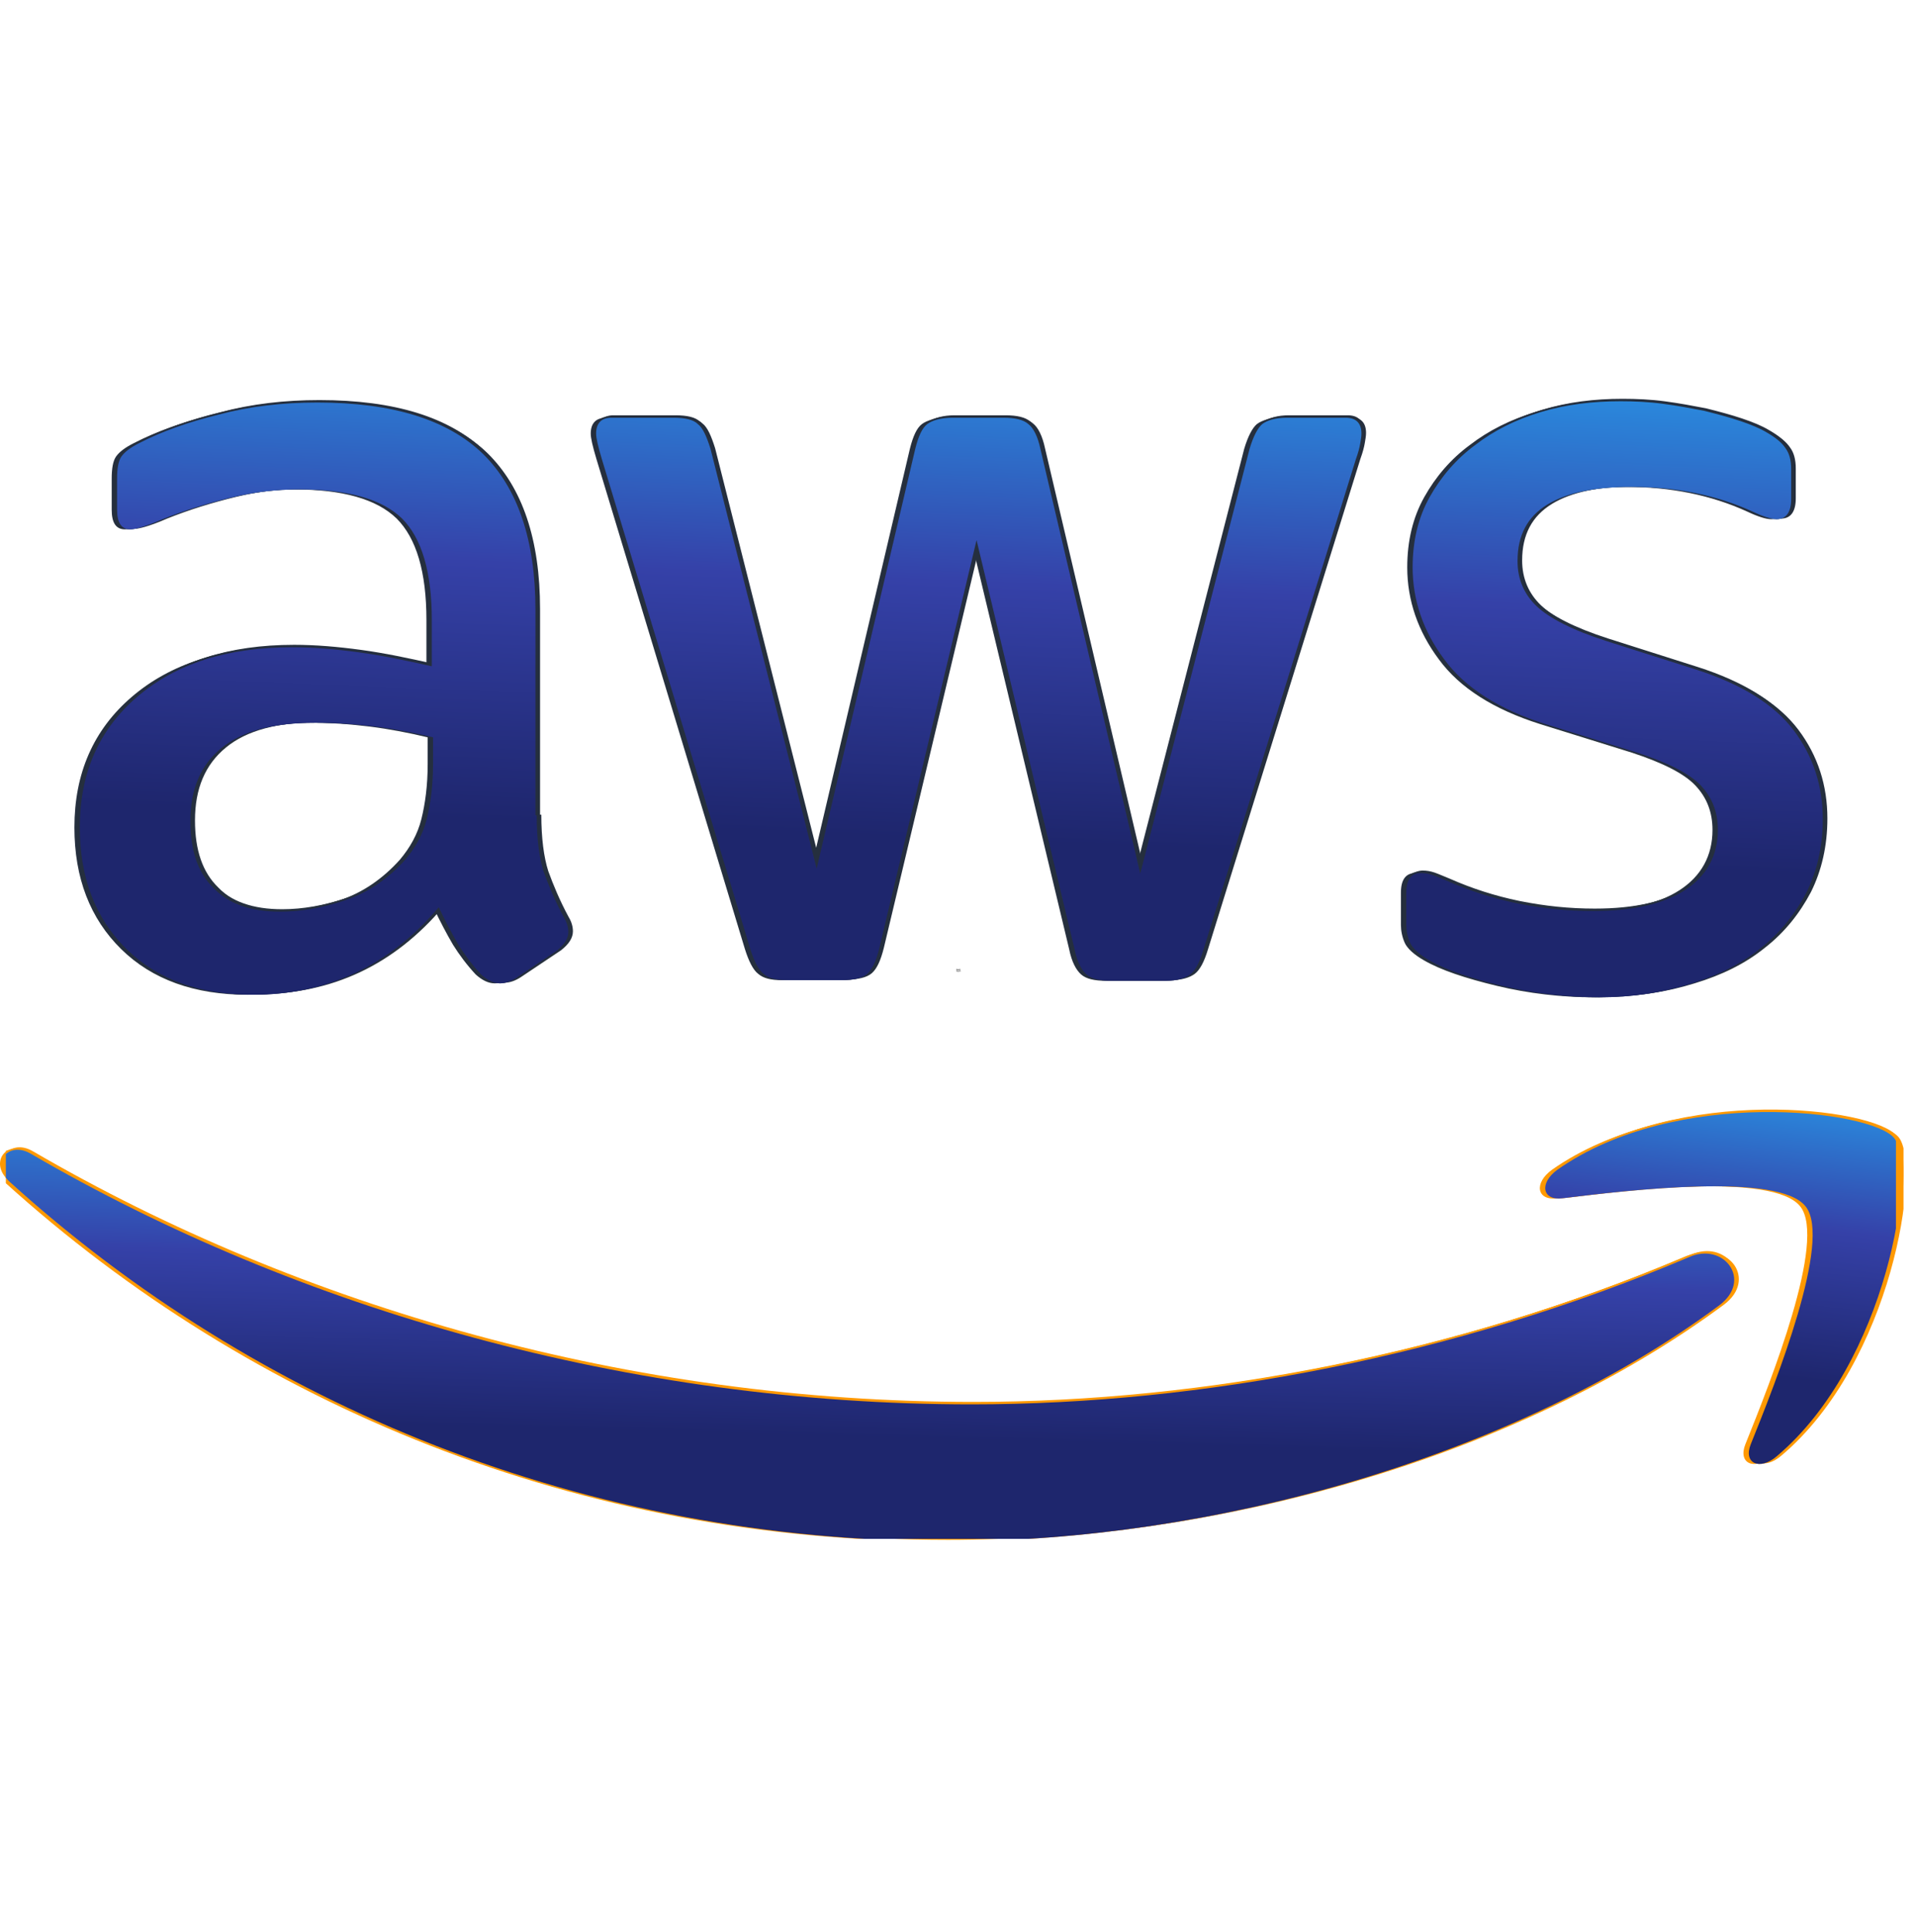 <svg xmlns="http://www.w3.org/2000/svg" width="121" height="122" viewBox="0 0 121 122" fill="none"><path fill-rule="evenodd" clip-rule="evenodd" d="M33.816 51.4C33.816 52.881 33.976 54.083 34.255 54.964C34.575 55.844 34.974 56.806 35.532 57.847C35.732 58.167 35.812 58.487 35.812 58.768C35.812 59.168 35.572 59.569 35.054 59.969L32.539 61.651C32.18 61.891 31.821 62.011 31.502 62.011C31.102 62.011 30.703 61.811 30.304 61.451C29.745 60.85 29.267 60.209 28.867 59.569C28.468 58.888 28.069 58.127 27.63 57.206C24.517 60.89 20.606 62.732 15.896 62.732C12.544 62.732 9.87 61.771 7.914 59.849C5.959 57.926 4.961 55.364 4.961 52.16C4.961 48.756 6.158 45.993 8.593 43.911C11.028 41.829 14.26 40.788 18.371 40.788C19.728 40.788 21.125 40.908 22.602 41.108C24.078 41.308 25.595 41.629 27.191 41.989V39.066C27.191 36.022 26.553 33.9 25.315 32.659C24.038 31.417 21.883 30.817 18.81 30.817C17.413 30.817 15.976 30.977 14.499 31.337C13.023 31.698 11.586 32.138 10.189 32.698C9.551 32.979 9.072 33.139 8.792 33.219C8.513 33.299 8.314 33.339 8.154 33.339C7.595 33.339 7.316 32.938 7.316 32.097V30.135C7.316 29.494 7.396 29.014 7.595 28.734C7.794 28.453 8.154 28.173 8.712 27.893C10.109 27.172 11.786 26.571 13.741 26.091C15.697 25.57 17.772 25.33 19.968 25.33C24.717 25.33 28.189 26.411 30.424 28.574C32.619 30.736 33.737 34.02 33.737 38.425V51.399H33.817L33.816 51.4ZM17.612 57.486C18.93 57.486 20.287 57.246 21.723 56.766C23.16 56.285 24.437 55.404 25.515 54.203C26.153 53.442 26.632 52.601 26.872 51.64C27.111 50.679 27.271 49.518 27.271 48.156V46.474C26.113 46.194 24.876 45.954 23.599 45.794C22.322 45.634 21.085 45.553 19.848 45.553C17.174 45.553 15.218 46.074 13.901 47.155C12.584 48.236 11.945 49.758 11.945 51.76C11.945 53.643 12.424 55.044 13.422 56.005C14.38 57.006 15.777 57.487 17.613 57.487L17.612 57.486ZM49.661 61.811C48.942 61.811 48.463 61.691 48.144 61.41C47.825 61.17 47.545 60.61 47.306 59.849L37.927 28.894C37.687 28.093 37.568 27.573 37.568 27.293C37.568 26.652 37.887 26.291 38.526 26.291H42.437C43.195 26.291 43.714 26.412 43.993 26.692C44.313 26.932 44.552 27.493 44.792 28.254L51.497 54.763L57.723 28.254C57.922 27.453 58.162 26.932 58.481 26.692C58.8 26.452 59.359 26.291 60.078 26.291H63.27C64.028 26.291 64.548 26.412 64.867 26.692C65.186 26.932 65.466 27.493 65.625 28.254L71.931 55.084L78.836 28.254C79.075 27.453 79.354 26.932 79.634 26.692C79.953 26.452 80.472 26.291 81.19 26.291H84.902C85.541 26.291 85.9 26.612 85.9 27.293C85.9 27.493 85.86 27.693 85.82 27.933C85.78 28.174 85.7 28.494 85.541 28.935L75.922 59.889C75.683 60.69 75.403 61.21 75.084 61.451C74.765 61.691 74.246 61.851 73.567 61.851H70.135C69.377 61.851 68.858 61.731 68.539 61.451C68.219 61.17 67.94 60.65 67.781 59.849L61.594 34.02L55.448 59.809C55.248 60.61 55.009 61.13 54.689 61.41C54.37 61.691 53.811 61.811 53.093 61.811H49.661H49.661ZM100.946 62.892C98.87 62.892 96.795 62.652 94.799 62.171C92.804 61.691 91.247 61.17 90.21 60.569C89.571 60.209 89.132 59.809 88.972 59.448C88.813 59.088 88.733 58.688 88.733 58.327V56.285C88.733 55.444 89.052 55.043 89.651 55.043C89.891 55.043 90.13 55.084 90.369 55.164C90.609 55.244 90.968 55.404 91.367 55.564C92.724 56.165 94.201 56.645 95.757 56.966C97.354 57.286 98.91 57.446 100.507 57.446C103.021 57.446 104.977 57.005 106.334 56.124C107.691 55.243 108.409 53.962 108.409 52.32C108.409 51.199 108.05 50.278 107.332 49.517C106.613 48.756 105.256 48.076 103.301 47.435L97.514 45.633C94.6 44.712 92.445 43.35 91.128 41.548C89.811 39.786 89.133 37.824 89.133 35.742C89.133 34.06 89.492 32.578 90.21 31.297C90.928 30.015 91.886 28.894 93.084 28.013C94.281 27.092 95.638 26.412 97.234 25.931C98.831 25.45 100.507 25.25 102.263 25.25C103.141 25.25 104.059 25.29 104.937 25.41C105.855 25.53 106.694 25.69 107.532 25.85C108.33 26.05 109.088 26.251 109.806 26.491C110.525 26.731 111.084 26.971 111.483 27.212C112.041 27.532 112.441 27.853 112.68 28.213C112.919 28.533 113.039 28.974 113.039 29.535V31.417C113.039 32.258 112.72 32.698 112.121 32.698C111.802 32.698 111.283 32.538 110.605 32.218C108.33 31.177 105.775 30.656 102.942 30.656C100.667 30.656 98.871 31.016 97.633 31.777C96.396 32.538 95.757 33.699 95.757 35.341C95.757 36.462 96.157 37.423 96.955 38.184C97.753 38.945 99.23 39.706 101.345 40.386L107.012 42.188C109.886 43.109 111.961 44.391 113.199 46.033C114.436 47.674 115.035 49.557 115.035 51.639C115.035 53.361 114.675 54.923 113.997 56.284C113.279 57.646 112.321 58.847 111.084 59.808C109.846 60.809 108.37 61.53 106.654 62.05C104.858 62.611 102.982 62.891 100.946 62.891L100.946 62.892Z" fill="#252F3E"></path><path fill-rule="evenodd" clip-rule="evenodd" d="M108.49 82.354C95.359 92.085 76.282 97.251 59.879 97.251C36.89 97.251 16.177 88.721 0.532 74.546C-0.706 73.424 0.412 71.903 1.889 72.784C18.811 82.634 39.684 88.601 61.276 88.601C75.843 88.601 91.847 85.558 106.574 79.311C108.769 78.309 110.645 80.752 108.49 82.354Z" fill="#FF9900"></path><path fill-rule="evenodd" clip-rule="evenodd" d="M113.958 76.106C112.282 73.944 102.863 75.065 98.593 75.586C97.316 75.746 97.116 74.625 98.273 73.784C105.777 68.498 118.109 70.02 119.546 71.782C120.983 73.584 119.147 85.958 112.123 91.884C111.045 92.805 110.007 92.325 110.486 91.123C112.083 87.159 115.635 78.229 113.959 76.106H113.958Z" fill="#FF9900"></path><g clip-path="url(#clip0_1039_2134)"><path fill-rule="evenodd" clip-rule="evenodd" d="M34.023 51.336C34.023 52.818 34.183 54.019 34.462 54.9C34.782 55.781 35.181 56.742 35.739 57.783C35.939 58.104 36.019 58.424 36.019 58.704C36.019 59.105 35.779 59.505 35.261 59.906L32.746 61.587C32.387 61.828 32.028 61.948 31.709 61.948C31.309 61.948 30.91 61.748 30.511 61.387C29.953 60.787 29.474 60.146 29.074 59.505C28.675 58.824 28.276 58.063 27.837 57.142C24.724 60.827 20.813 62.669 16.103 62.669C12.751 62.669 10.077 61.707 8.121 59.785C6.166 57.863 5.168 55.3 5.168 52.097C5.168 48.693 6.365 45.93 8.8 43.847C11.235 41.765 14.467 40.724 18.578 40.724C19.935 40.724 21.332 40.844 22.809 41.045C24.285 41.245 25.802 41.565 27.398 41.926V39.002C27.398 35.959 26.76 33.837 25.522 32.595C24.245 31.354 22.09 30.753 19.017 30.753C17.62 30.753 16.183 30.913 14.707 31.274C13.23 31.634 11.793 32.074 10.396 32.635C9.758 32.915 9.279 33.075 8.999 33.156C8.72 33.236 8.521 33.275 8.361 33.275C7.802 33.275 7.523 32.875 7.523 32.034V30.072C7.523 29.431 7.603 28.951 7.802 28.67C8.002 28.39 8.361 28.11 8.92 27.829C10.316 27.108 11.993 26.508 13.948 26.027C15.904 25.507 17.979 25.267 20.174 25.267C24.924 25.267 28.396 26.348 30.631 28.51C32.826 30.673 33.944 33.956 33.944 38.361V51.336H34.024L34.023 51.336ZM17.819 57.423C19.137 57.423 20.494 57.182 21.93 56.702C23.367 56.222 24.644 55.341 25.722 54.139C26.36 53.379 26.839 52.537 27.079 51.577C27.318 50.615 27.478 49.454 27.478 48.093V46.411C26.32 46.131 25.083 45.891 23.806 45.73C22.529 45.57 21.292 45.49 20.055 45.49C17.381 45.49 15.425 46.01 14.108 47.092C12.791 48.173 12.152 49.695 12.152 51.697C12.152 53.579 12.631 54.981 13.629 55.941C14.587 56.943 15.984 57.423 17.82 57.423L17.819 57.423ZM49.868 61.748C49.149 61.748 48.67 61.628 48.351 61.347C48.032 61.107 47.752 60.546 47.513 59.785L38.134 28.831C37.894 28.03 37.775 27.509 37.775 27.229C37.775 26.588 38.094 26.228 38.733 26.228H42.644C43.402 26.228 43.921 26.348 44.2 26.628C44.52 26.869 44.759 27.429 44.999 28.19L51.704 54.7L57.93 28.19C58.129 27.39 58.369 26.869 58.688 26.628C59.007 26.388 59.566 26.228 60.285 26.228H63.477C64.236 26.228 64.755 26.348 65.074 26.628C65.393 26.869 65.673 27.429 65.832 28.19L72.138 55.02L79.043 28.19C79.282 27.39 79.561 26.869 79.841 26.628C80.16 26.388 80.679 26.228 81.397 26.228H85.109C85.748 26.228 86.107 26.548 86.107 27.229C86.107 27.429 86.067 27.63 86.027 27.87C85.987 28.11 85.907 28.43 85.748 28.871L76.129 59.825C75.89 60.626 75.611 61.147 75.291 61.387C74.972 61.628 74.453 61.788 73.775 61.788H70.342C69.584 61.788 69.065 61.668 68.746 61.387C68.426 61.107 68.147 60.587 67.987 59.785L61.801 33.957L55.655 59.745C55.456 60.546 55.216 61.067 54.897 61.347C54.577 61.627 54.018 61.748 53.3 61.748H49.868H49.868ZM101.153 62.829C99.077 62.829 97.002 62.588 95.007 62.108C93.011 61.628 91.454 61.107 90.417 60.506C89.778 60.145 89.339 59.745 89.18 59.385C89.02 59.024 88.94 58.624 88.94 58.264V56.221C88.94 55.38 89.26 54.98 89.858 54.98C90.098 54.98 90.337 55.02 90.576 55.1C90.816 55.18 91.175 55.34 91.574 55.501C92.931 56.102 94.408 56.582 95.965 56.902C97.561 57.223 99.117 57.383 100.714 57.383C103.228 57.383 105.184 56.942 106.541 56.061C107.898 55.18 108.616 53.898 108.616 52.257C108.616 51.136 108.257 50.215 107.539 49.454C106.82 48.693 105.463 48.012 103.508 47.371L97.721 45.569C94.807 44.648 92.652 43.287 91.335 41.485C90.018 39.723 89.34 37.761 89.34 35.678C89.34 33.997 89.699 32.515 90.417 31.233C91.135 29.952 92.093 28.831 93.291 27.95C94.488 27.029 95.845 26.348 97.442 25.867C99.038 25.387 100.714 25.186 102.47 25.186C103.348 25.186 104.266 25.227 105.144 25.346C106.062 25.467 106.901 25.627 107.739 25.787C108.537 25.987 109.295 26.187 110.013 26.428C110.732 26.668 111.291 26.908 111.69 27.149C112.248 27.469 112.648 27.789 112.887 28.149C113.126 28.47 113.246 28.911 113.246 29.471V31.353C113.246 32.194 112.927 32.635 112.328 32.635C112.009 32.635 111.49 32.475 110.812 32.154C108.537 31.113 105.982 30.592 103.149 30.592C100.874 30.592 99.078 30.953 97.84 31.713C96.603 32.474 95.965 33.636 95.965 35.278C95.965 36.399 96.364 37.36 97.162 38.121C97.96 38.881 99.437 39.642 101.552 40.323L107.219 42.125C110.093 43.046 112.168 44.328 113.406 45.969C114.643 47.611 115.242 49.493 115.242 51.575C115.242 53.297 114.882 54.859 114.204 56.221C113.486 57.582 112.528 58.783 111.291 59.745C110.053 60.745 108.577 61.467 106.861 61.987C105.065 62.547 103.189 62.828 101.153 62.828L101.153 62.829Z" fill="#252F3E"></path><path fill-rule="evenodd" clip-rule="evenodd" d="M108.697 82.291C95.566 92.022 76.489 97.187 60.086 97.187C37.097 97.187 16.384 88.658 0.739 74.482C-0.499 73.361 0.619 71.839 2.096 72.72C19.018 82.571 39.891 88.538 61.483 88.538C76.05 88.538 92.054 85.494 106.781 79.247C108.976 78.246 110.852 80.689 108.697 82.291Z" fill="#FF9900"></path><path fill-rule="evenodd" clip-rule="evenodd" d="M114.165 76.044C112.489 73.881 103.07 75.003 98.8 75.523C97.522 75.683 97.323 74.562 98.481 73.721C105.984 68.436 118.316 69.957 119.753 71.719C121.19 73.521 119.354 85.895 112.33 91.821C111.252 92.743 110.214 92.262 110.693 91.061C112.29 87.096 115.842 78.166 114.166 76.044H114.165Z" fill="#FF9900"></path><g clip-path="url(#clip1_1039_2134)"><path fill-rule="evenodd" clip-rule="evenodd" d="M34.185 51.451C34.185 52.933 34.345 54.134 34.624 55.015C34.944 55.896 35.343 56.858 35.902 57.898C36.101 58.219 36.181 58.539 36.181 58.819C36.181 59.22 35.941 59.62 35.423 60.021L32.908 61.703C32.549 61.943 32.19 62.063 31.871 62.063C31.471 62.063 31.073 61.863 30.673 61.503C30.115 60.902 29.636 60.261 29.237 59.62C28.837 58.94 28.438 58.179 27.999 57.258C24.886 60.942 20.975 62.784 16.265 62.784C12.913 62.784 10.239 61.823 8.284 59.901C6.328 57.978 5.33 55.416 5.33 52.212C5.33 48.808 6.527 46.045 8.962 43.963C11.397 41.88 14.63 40.839 18.74 40.839C20.097 40.839 21.494 40.959 22.971 41.16C24.448 41.36 25.964 41.68 27.56 42.041V39.117C27.56 36.074 26.922 33.952 25.684 32.711C24.407 31.469 22.252 30.868 19.179 30.868C17.782 30.868 16.345 31.028 14.869 31.389C13.392 31.749 11.955 32.19 10.558 32.75C9.92 33.031 9.441 33.191 9.162 33.271C8.882 33.351 8.683 33.391 8.523 33.391C7.964 33.391 7.685 32.99 7.685 32.149V30.187C7.685 29.546 7.765 29.066 7.964 28.786C8.164 28.505 8.523 28.225 9.082 27.945C10.478 27.224 12.155 26.623 14.111 26.143C16.066 25.622 18.141 25.382 20.337 25.382C25.086 25.382 28.558 26.463 30.793 28.626C32.989 30.788 34.106 34.072 34.106 38.476V51.451H34.186L34.185 51.451ZM17.982 57.538C19.299 57.538 20.656 57.298 22.092 56.817C23.529 56.337 24.806 55.456 25.884 54.255C26.523 53.494 27.001 52.653 27.241 51.692C27.48 50.731 27.64 49.569 27.64 48.208V46.526C26.483 46.246 25.245 46.006 23.968 45.845C22.691 45.685 21.454 45.605 20.217 45.605C17.543 45.605 15.587 46.126 14.27 47.207C12.953 48.288 12.314 49.81 12.314 51.812C12.314 53.694 12.793 55.096 13.791 56.057C14.749 57.058 16.146 57.538 17.982 57.538L17.982 57.538ZM50.03 61.863C49.311 61.863 48.832 61.743 48.513 61.462C48.194 61.222 47.914 60.661 47.675 59.9L38.296 28.946C38.056 28.145 37.937 27.625 37.937 27.344C37.937 26.704 38.256 26.343 38.895 26.343H42.806C43.564 26.343 44.083 26.463 44.363 26.744C44.682 26.984 44.921 27.544 45.161 28.306L51.866 54.815L58.092 28.306C58.291 27.505 58.531 26.984 58.85 26.744C59.169 26.503 59.728 26.343 60.447 26.343H63.639C64.398 26.343 64.917 26.463 65.236 26.744C65.555 26.984 65.835 27.544 65.994 28.306L72.3 55.135L79.205 28.306C79.444 27.505 79.724 26.984 80.003 26.744C80.322 26.503 80.841 26.343 81.56 26.343H85.271C85.91 26.343 86.269 26.663 86.269 27.344C86.269 27.544 86.229 27.745 86.189 27.985C86.149 28.225 86.069 28.546 85.91 28.986L76.291 59.941C76.052 60.742 75.773 61.262 75.453 61.503C75.134 61.743 74.615 61.903 73.937 61.903H70.504C69.746 61.903 69.227 61.783 68.908 61.503C68.588 61.222 68.309 60.702 68.15 59.901L61.963 34.072L55.817 59.861C55.618 60.661 55.378 61.182 55.059 61.462C54.739 61.742 54.181 61.863 53.462 61.863H50.03H50.03ZM101.315 62.944C99.24 62.944 97.164 62.704 95.169 62.223C93.173 61.743 91.617 61.222 90.579 60.621C89.94 60.261 89.501 59.861 89.342 59.5C89.182 59.14 89.102 58.739 89.102 58.379V56.337C89.102 55.496 89.422 55.095 90.02 55.095C90.26 55.095 90.499 55.135 90.739 55.215C90.978 55.296 91.337 55.456 91.736 55.616C93.093 56.217 94.57 56.697 96.127 57.017C97.723 57.338 99.279 57.498 100.876 57.498C103.39 57.498 105.346 57.057 106.703 56.176C108.06 55.295 108.778 54.014 108.778 52.372C108.778 51.251 108.419 50.33 107.701 49.569C106.982 48.808 105.626 48.127 103.67 47.487L97.883 45.685C94.969 44.764 92.814 43.402 91.497 41.6C90.18 39.838 89.502 37.876 89.502 35.794C89.502 34.112 89.861 32.63 90.579 31.349C91.298 30.067 92.255 28.946 93.453 28.065C94.65 27.144 96.007 26.463 97.604 25.983C99.2 25.502 100.876 25.302 102.632 25.302C103.511 25.302 104.429 25.342 105.307 25.462C106.225 25.582 107.063 25.742 107.901 25.902C108.699 26.102 109.457 26.303 110.176 26.543C110.894 26.783 111.453 27.023 111.852 27.264C112.41 27.584 112.81 27.905 113.049 28.265C113.288 28.585 113.408 29.026 113.408 29.586V31.469C113.408 32.309 113.089 32.75 112.49 32.75C112.171 32.75 111.652 32.59 110.974 32.269C108.699 31.228 106.144 30.708 103.311 30.708C101.036 30.708 99.24 31.068 98.002 31.829C96.765 32.59 96.127 33.751 96.127 35.393C96.127 36.514 96.526 37.475 97.324 38.236C98.122 38.996 99.599 39.758 101.714 40.438L107.382 42.24C110.255 43.161 112.331 44.443 113.568 46.084C114.805 47.726 115.404 49.608 115.404 51.691C115.404 53.413 115.045 54.974 114.366 56.336C113.648 57.698 112.69 58.899 111.453 59.86C110.216 60.861 108.739 61.582 107.023 62.102C105.227 62.663 103.351 62.943 101.315 62.943L101.315 62.944Z" fill="#252F3E"></path><path fill-rule="evenodd" clip-rule="evenodd" d="M108.859 82.406C95.728 92.137 76.651 97.302 60.248 97.302C37.259 97.302 16.546 88.773 0.901 74.597C-0.337 73.476 0.781 71.954 2.258 72.835C19.18 82.686 40.053 88.653 61.645 88.653C76.212 88.653 92.216 85.609 106.944 79.362C109.138 78.361 111.014 80.804 108.859 82.406Z" fill="#FF9900"></path><path fill-rule="evenodd" clip-rule="evenodd" d="M114.327 76.159C112.651 73.997 103.232 75.118 98.962 75.639C97.685 75.799 97.485 74.677 98.643 73.837C106.146 68.551 118.478 70.073 119.915 71.834C121.352 73.636 119.516 86.01 112.492 91.937C111.414 92.858 110.376 92.377 110.856 91.176C112.452 87.211 116.004 78.282 114.328 76.159H114.327Z" fill="#FF9900"></path><g clip-path="url(#clip2_1039_2134)"><path fill-rule="evenodd" clip-rule="evenodd" d="M33.555 51.492C33.555 52.974 33.714 54.175 33.993 55.056C34.313 55.937 34.712 56.898 35.271 57.94C35.47 58.26 35.55 58.58 35.55 58.861C35.55 59.261 35.311 59.661 34.792 60.062L32.277 61.744C31.918 61.984 31.559 62.104 31.24 62.104C30.841 62.104 30.442 61.904 30.042 61.544C29.484 60.943 29.005 60.302 28.606 59.661C28.206 58.98 27.808 58.22 27.368 57.299C24.255 60.983 20.344 62.825 15.635 62.825C12.282 62.825 9.608 61.864 7.653 59.942C5.697 58.019 4.699 55.457 4.699 52.253C4.699 48.849 5.897 46.086 8.331 44.004C10.766 41.921 13.999 40.88 18.109 40.88C19.466 40.88 20.863 41 22.34 41.201C23.817 41.401 25.333 41.721 26.93 42.082V39.159C26.93 36.115 26.291 33.993 25.054 32.752C23.776 31.51 21.621 30.909 18.548 30.909C17.151 30.909 15.714 31.069 14.238 31.43C12.761 31.79 11.324 32.231 9.927 32.791C9.289 33.072 8.81 33.231 8.531 33.312C8.251 33.392 8.052 33.432 7.892 33.432C7.333 33.432 7.054 33.031 7.054 32.19V30.228C7.054 29.587 7.134 29.107 7.333 28.827C7.533 28.546 7.892 28.266 8.451 27.986C9.848 27.265 11.524 26.664 13.48 26.184C15.435 25.663 17.511 25.423 19.706 25.423C24.455 25.423 27.927 26.504 30.162 28.667C32.358 30.829 33.475 34.112 33.475 38.517V51.492H33.555L33.555 51.492ZM17.351 57.579C18.668 57.579 20.025 57.339 21.462 56.858C22.898 56.378 24.175 55.497 25.253 54.296C25.892 53.535 26.37 52.694 26.61 51.733C26.85 50.772 27.009 49.61 27.009 48.249V46.567C25.852 46.287 24.614 46.047 23.337 45.886C22.06 45.726 20.823 45.646 19.586 45.646C16.912 45.646 14.956 46.167 13.639 47.248C12.322 48.329 11.684 49.851 11.684 51.853C11.684 53.735 12.162 55.137 13.16 56.098C14.118 57.099 15.515 57.579 17.351 57.579L17.351 57.579ZM49.399 61.904C48.68 61.904 48.202 61.784 47.882 61.503C47.563 61.263 47.283 60.702 47.044 59.941L37.665 28.987C37.426 28.186 37.306 27.666 37.306 27.385C37.306 26.745 37.625 26.384 38.264 26.384H42.175C42.933 26.384 43.452 26.504 43.732 26.785C44.051 27.025 44.291 27.585 44.53 28.347L51.235 54.856L57.461 28.347C57.66 27.546 57.9 27.025 58.219 26.785C58.539 26.544 59.097 26.384 59.816 26.384H63.009C63.767 26.384 64.286 26.504 64.605 26.785C64.925 27.025 65.204 27.585 65.363 28.347L71.669 55.176L78.574 28.347C78.813 27.546 79.093 27.025 79.372 26.785C79.691 26.544 80.21 26.384 80.929 26.384H84.64C85.279 26.384 85.638 26.704 85.638 27.385C85.638 27.585 85.598 27.786 85.558 28.026C85.518 28.266 85.438 28.587 85.279 29.027L75.66 59.982C75.421 60.782 75.142 61.303 74.822 61.544C74.503 61.784 73.984 61.944 73.306 61.944H69.874C69.115 61.944 68.596 61.824 68.277 61.544C67.958 61.263 67.678 60.743 67.519 59.942L61.333 34.113L55.186 59.902C54.987 60.702 54.747 61.223 54.428 61.503C54.108 61.783 53.55 61.904 52.831 61.904H49.399H49.399ZM100.684 62.985C98.609 62.985 96.533 62.745 94.538 62.264C92.542 61.784 90.986 61.263 89.948 60.662C89.309 60.302 88.871 59.902 88.711 59.541C88.551 59.181 88.471 58.78 88.471 58.42V56.378C88.471 55.537 88.791 55.136 89.389 55.136C89.629 55.136 89.868 55.176 90.108 55.256C90.347 55.337 90.706 55.497 91.106 55.657C92.462 56.258 93.939 56.738 95.496 57.059C97.092 57.379 98.649 57.539 100.245 57.539C102.759 57.539 104.715 57.098 106.072 56.217C107.429 55.336 108.148 54.055 108.148 52.413C108.148 51.292 107.788 50.371 107.07 49.61C106.352 48.849 104.995 48.169 103.039 47.528L97.252 45.726C94.339 44.805 92.183 43.443 90.867 41.641C89.55 39.879 88.871 37.917 88.871 35.835C88.871 34.153 89.23 32.671 89.948 31.39C90.667 30.108 91.625 28.987 92.822 28.106C94.019 27.185 95.376 26.504 96.973 26.024C98.569 25.543 100.246 25.343 102.002 25.343C102.88 25.343 103.798 25.383 104.676 25.503C105.594 25.623 106.432 25.783 107.27 25.943C108.068 26.143 108.826 26.344 109.545 26.584C110.263 26.824 110.822 27.064 111.221 27.305C111.78 27.625 112.179 27.946 112.418 28.306C112.658 28.626 112.777 29.067 112.777 29.627V31.51C112.777 32.35 112.458 32.791 111.859 32.791C111.54 32.791 111.021 32.631 110.343 32.31C108.068 31.269 105.513 30.749 102.68 30.749C100.405 30.749 98.609 31.109 97.372 31.87C96.134 32.63 95.496 33.792 95.496 35.434C95.496 36.555 95.895 37.516 96.693 38.277C97.491 39.038 98.968 39.799 101.083 40.479L106.751 42.281C109.624 43.202 111.7 44.484 112.937 46.126C114.174 47.767 114.773 49.649 114.773 51.732C114.773 53.454 114.414 55.016 113.735 56.377C113.017 57.739 112.059 58.94 110.822 59.901C109.585 60.902 108.108 61.623 106.392 62.143C104.596 62.704 102.72 62.984 100.684 62.984L100.684 62.985Z" fill="#252F3E"></path><path fill-rule="evenodd" clip-rule="evenodd" d="M108.226 82.447C95.096 92.178 76.018 97.343 59.615 97.343C36.626 97.343 15.913 88.814 0.268 74.638C-0.969 73.517 0.148 71.995 1.625 72.876C18.547 82.727 39.421 88.694 61.012 88.694C75.579 88.694 91.584 85.65 106.311 79.403C108.506 78.402 110.382 80.845 108.226 82.447Z" fill="#FF9900"></path><path fill-rule="evenodd" clip-rule="evenodd" d="M113.695 76.2C112.018 74.038 102.599 75.159 98.329 75.68C97.052 75.84 96.852 74.719 98.01 73.878C105.513 68.592 117.845 70.114 119.282 71.875C120.719 73.677 118.883 86.051 111.859 91.978C110.781 92.899 109.744 92.418 110.223 91.217C111.819 87.252 115.371 78.323 113.695 76.2H113.695Z" fill="#FF9900"></path><g clip-path="url(#clip3_1039_2134)"><path d="M60.458 61.267C60.458 61.271 60.458 61.273 60.459 61.276C60.46 61.278 60.461 61.28 60.462 61.283C60.462 61.283 60.463 61.284 60.463 61.285C60.463 61.286 60.462 61.287 60.461 61.288L60.455 61.292C60.454 61.292 60.453 61.293 60.452 61.293C60.451 61.293 60.45 61.292 60.45 61.291C60.448 61.29 60.447 61.288 60.446 61.287C60.445 61.285 60.444 61.283 60.443 61.281C60.436 61.29 60.426 61.294 60.415 61.294C60.407 61.294 60.4 61.292 60.396 61.287C60.391 61.283 60.389 61.277 60.389 61.269C60.389 61.261 60.392 61.254 60.397 61.249C60.403 61.244 60.411 61.242 60.421 61.242C60.424 61.242 60.428 61.242 60.431 61.242C60.435 61.243 60.438 61.243 60.442 61.244V61.237C60.442 61.23 60.441 61.225 60.438 61.222C60.434 61.219 60.429 61.218 60.422 61.218C60.419 61.218 60.415 61.218 60.412 61.219C60.408 61.22 60.405 61.221 60.401 61.222C60.4 61.222 60.399 61.223 60.398 61.223C60.397 61.224 60.397 61.224 60.396 61.224C60.395 61.224 60.394 61.223 60.394 61.221V61.216C60.394 61.214 60.395 61.213 60.395 61.212C60.396 61.212 60.397 61.211 60.398 61.211C60.401 61.209 60.405 61.207 60.41 61.206C60.414 61.205 60.419 61.204 60.425 61.204C60.436 61.204 60.444 61.207 60.45 61.212C60.455 61.217 60.458 61.225 60.458 61.236V61.267H60.458H60.458ZM60.419 61.282C60.422 61.282 60.425 61.281 60.429 61.28C60.432 61.279 60.435 61.277 60.438 61.274C60.44 61.272 60.441 61.27 60.441 61.268C60.442 61.265 60.442 61.263 60.442 61.259V61.255C60.439 61.255 60.436 61.254 60.433 61.254C60.43 61.253 60.427 61.253 60.424 61.253C60.418 61.253 60.413 61.254 60.41 61.257C60.407 61.26 60.405 61.263 60.405 61.268C60.405 61.273 60.407 61.276 60.409 61.278C60.411 61.281 60.415 61.282 60.419 61.282ZM60.496 61.292C60.494 61.292 60.493 61.292 60.492 61.291C60.492 61.291 60.491 61.289 60.49 61.287L60.468 61.213C60.467 61.212 60.467 61.21 60.467 61.209C60.467 61.208 60.468 61.207 60.469 61.207H60.479C60.48 61.207 60.482 61.207 60.482 61.208C60.483 61.208 60.484 61.209 60.484 61.211L60.5 61.275L60.515 61.211C60.516 61.209 60.516 61.208 60.517 61.208C60.518 61.207 60.52 61.206 60.521 61.207H60.529C60.53 61.207 60.532 61.207 60.532 61.208C60.533 61.208 60.534 61.209 60.534 61.211L60.549 61.276L60.566 61.211C60.566 61.21 60.567 61.209 60.568 61.208C60.569 61.207 60.57 61.206 60.572 61.207H60.581C60.582 61.207 60.583 61.207 60.583 61.209C60.583 61.209 60.583 61.21 60.583 61.211C60.583 61.211 60.582 61.212 60.582 61.213L60.559 61.288C60.558 61.289 60.558 61.291 60.557 61.291C60.556 61.292 60.555 61.292 60.553 61.292H60.545C60.543 61.292 60.542 61.292 60.541 61.291C60.541 61.291 60.54 61.289 60.539 61.287L60.525 61.225L60.51 61.287C60.509 61.289 60.509 61.291 60.508 61.291C60.507 61.292 60.506 61.292 60.504 61.292H60.496V61.292ZM60.619 61.295C60.614 61.295 60.609 61.294 60.604 61.293C60.599 61.292 60.596 61.291 60.593 61.289C60.592 61.288 60.591 61.287 60.59 61.286C60.59 61.286 60.59 61.285 60.59 61.284V61.279C60.59 61.277 60.59 61.276 60.592 61.276C60.593 61.276 60.593 61.276 60.594 61.276C60.594 61.276 60.595 61.277 60.596 61.277C60.599 61.279 60.603 61.28 60.607 61.281C60.61 61.281 60.614 61.282 60.618 61.282C60.624 61.282 60.629 61.281 60.632 61.279C60.633 61.278 60.635 61.276 60.636 61.275C60.637 61.273 60.637 61.271 60.637 61.269C60.637 61.268 60.637 61.267 60.636 61.266C60.636 61.264 60.635 61.263 60.634 61.263C60.633 61.261 60.629 61.259 60.625 61.258L60.611 61.253C60.604 61.251 60.599 61.248 60.596 61.243C60.592 61.239 60.591 61.234 60.591 61.229C60.591 61.225 60.592 61.222 60.593 61.219C60.595 61.216 60.597 61.213 60.6 61.211C60.603 61.209 60.606 61.207 60.61 61.206C60.614 61.205 60.618 61.204 60.622 61.204C60.624 61.204 60.627 61.204 60.629 61.205C60.631 61.205 60.633 61.205 60.635 61.206C60.637 61.206 60.639 61.206 60.64 61.207C60.642 61.208 60.643 61.208 60.644 61.209C60.645 61.209 60.646 61.21 60.647 61.211C60.648 61.212 60.648 61.213 60.648 61.214V61.219C60.648 61.221 60.647 61.222 60.646 61.222C60.645 61.222 60.643 61.221 60.642 61.221C60.636 61.218 60.63 61.217 60.624 61.217C60.618 61.217 60.614 61.218 60.611 61.22C60.608 61.222 60.607 61.224 60.607 61.228C60.607 61.231 60.608 61.233 60.609 61.235C60.611 61.237 60.615 61.239 60.62 61.24L60.634 61.245C60.641 61.247 60.645 61.25 60.648 61.254C60.651 61.258 60.653 61.263 60.653 61.268C60.653 61.272 60.652 61.276 60.65 61.279C60.649 61.282 60.646 61.285 60.643 61.287C60.64 61.29 60.637 61.291 60.633 61.293C60.628 61.294 60.624 61.295 60.619 61.295Z" fill="black"></path><path fill-rule="evenodd" clip-rule="evenodd" d="M60.637 61.342C60.606 61.365 60.56 61.378 60.521 61.378C60.465 61.378 60.416 61.357 60.378 61.323C60.375 61.321 60.378 61.317 60.382 61.319C60.422 61.343 60.472 61.357 60.524 61.357C60.559 61.357 60.597 61.35 60.633 61.335C60.638 61.332 60.642 61.338 60.637 61.342Z" fill="black"></path><path fill-rule="evenodd" clip-rule="evenodd" d="M60.651 61.327C60.647 61.322 60.624 61.324 60.614 61.326C60.611 61.326 60.61 61.323 60.613 61.321C60.631 61.309 60.661 61.312 60.664 61.316C60.668 61.321 60.663 61.351 60.646 61.365C60.644 61.367 60.641 61.366 60.642 61.363C60.646 61.353 60.655 61.332 60.651 61.327V61.327Z" fill="black"></path></g><g clip-path="url(#clip4_1039_2134)"><path fill-rule="evenodd" clip-rule="evenodd" d="M33.894 51.491C33.894 52.973 34.054 54.174 34.333 55.055C34.653 55.936 35.052 56.898 35.611 57.938C35.81 58.259 35.89 58.579 35.89 58.86C35.89 59.26 35.651 59.66 35.132 60.061L32.617 61.743C32.258 61.983 31.899 62.103 31.58 62.103C31.18 62.103 30.782 61.903 30.382 61.543C29.824 60.942 29.345 60.301 28.945 59.66C28.546 58.98 28.147 58.219 27.708 57.298C24.595 60.982 20.684 62.824 15.974 62.824C12.622 62.824 9.948 61.863 7.992 59.941C6.037 58.018 5.039 55.456 5.039 52.252C5.039 48.848 6.236 46.085 8.671 44.003C11.106 41.92 14.339 40.88 18.449 40.88C19.806 40.88 21.203 40.999 22.68 41.2C24.157 41.4 25.673 41.72 27.269 42.081V39.158C27.269 36.114 26.631 33.992 25.393 32.751C24.116 31.509 21.961 30.908 18.888 30.908C17.491 30.908 16.054 31.068 14.578 31.429C13.101 31.789 11.664 32.23 10.267 32.79C9.629 33.071 9.15 33.23 8.871 33.311C8.591 33.391 8.392 33.431 8.232 33.431C7.673 33.431 7.394 33.03 7.394 32.189V30.227C7.394 29.586 7.474 29.106 7.673 28.826C7.873 28.545 8.232 28.265 8.791 27.985C10.187 27.264 11.864 26.663 13.819 26.183C15.775 25.662 17.85 25.422 20.046 25.422C24.795 25.422 28.267 26.503 30.502 28.666C32.697 30.828 33.815 34.111 33.815 38.516V51.491H33.895L33.894 51.491ZM17.691 57.578C19.008 57.578 20.365 57.338 21.801 56.857C23.238 56.377 24.515 55.496 25.593 54.295C26.232 53.534 26.71 52.693 26.95 51.732C27.189 50.771 27.349 49.609 27.349 48.248V46.566C26.192 46.286 24.954 46.046 23.677 45.885C22.4 45.725 21.163 45.645 19.926 45.645C17.252 45.645 15.296 46.166 13.979 47.247C12.662 48.328 12.023 49.85 12.023 51.852C12.023 53.734 12.502 55.136 13.5 56.097C14.458 57.098 15.855 57.578 17.691 57.578L17.691 57.578ZM49.739 61.903C49.02 61.903 48.541 61.783 48.222 61.502C47.903 61.262 47.623 60.701 47.384 59.94L38.005 28.986C37.766 28.185 37.646 27.665 37.646 27.384C37.646 26.744 37.965 26.383 38.604 26.383H42.515C43.273 26.383 43.792 26.503 44.072 26.784C44.391 27.024 44.63 27.584 44.87 28.346L51.575 54.855L57.801 28.346C58 27.545 58.24 27.024 58.559 26.784C58.878 26.544 59.437 26.383 60.156 26.383H63.349C64.107 26.383 64.626 26.503 64.945 26.784C65.264 27.024 65.544 27.584 65.703 28.346L72.009 55.175L78.914 28.346C79.153 27.545 79.433 27.024 79.712 26.784C80.031 26.544 80.55 26.383 81.269 26.383H84.98C85.619 26.383 85.978 26.703 85.978 27.384C85.978 27.584 85.938 27.785 85.898 28.025C85.858 28.265 85.778 28.586 85.619 29.026L76 59.981C75.761 60.782 75.482 61.302 75.162 61.543C74.843 61.783 74.324 61.943 73.646 61.943H70.213C69.455 61.943 68.936 61.823 68.617 61.543C68.297 61.262 68.018 60.742 67.859 59.941L61.672 34.112L55.526 59.901C55.327 60.701 55.087 61.222 54.768 61.502C54.448 61.782 53.889 61.903 53.171 61.903H49.739H49.739ZM101.024 62.984C98.948 62.984 96.873 62.744 94.878 62.263C92.882 61.783 91.326 61.262 90.288 60.661C89.649 60.301 89.21 59.901 89.051 59.54C88.891 59.18 88.811 58.779 88.811 58.419V56.377C88.811 55.536 89.131 55.135 89.729 55.135C89.969 55.135 90.208 55.175 90.448 55.255C90.687 55.336 91.046 55.496 91.445 55.656C92.802 56.257 94.279 56.737 95.836 57.057C97.432 57.378 98.988 57.538 100.585 57.538C103.099 57.538 105.055 57.097 106.412 56.216C107.769 55.335 108.487 54.054 108.487 52.412C108.487 51.291 108.128 50.37 107.41 49.609C106.691 48.848 105.335 48.167 103.379 47.527L97.592 45.725C94.678 44.804 92.523 43.442 91.206 41.64C89.889 39.878 89.211 37.916 89.211 35.834C89.211 34.152 89.57 32.67 90.288 31.389C91.007 30.107 91.965 28.986 93.162 28.105C94.359 27.184 95.716 26.503 97.313 26.023C98.909 25.542 100.585 25.342 102.341 25.342C103.22 25.342 104.138 25.382 105.016 25.502C105.934 25.622 106.772 25.782 107.61 25.942C108.408 26.142 109.166 26.343 109.885 26.583C110.603 26.823 111.162 27.063 111.561 27.304C112.119 27.624 112.519 27.945 112.758 28.305C112.997 28.625 113.117 29.066 113.117 29.626V31.509C113.117 32.35 112.798 32.79 112.199 32.79C111.88 32.79 111.361 32.63 110.683 32.309C108.408 31.268 105.853 30.748 103.02 30.748C100.745 30.748 98.949 31.108 97.712 31.869C96.474 32.63 95.836 33.791 95.836 35.433C95.836 36.554 96.235 37.515 97.033 38.276C97.831 39.037 99.308 39.798 101.423 40.478L107.091 42.28C109.964 43.201 112.039 44.483 113.277 46.124C114.514 47.766 115.113 49.648 115.113 51.731C115.113 53.453 114.754 55.014 114.075 56.376C113.357 57.738 112.399 58.939 111.162 59.9C109.924 60.901 108.448 61.622 106.732 62.142C104.936 62.703 103.06 62.983 101.024 62.983L101.024 62.984Z" fill="#252F3E"></path><path fill-rule="evenodd" clip-rule="evenodd" d="M33.894 51.491C33.894 52.973 34.054 54.174 34.333 55.055C34.653 55.936 35.052 56.898 35.611 57.938C35.81 58.259 35.89 58.579 35.89 58.86C35.89 59.26 35.651 59.66 35.132 60.061L32.617 61.743C32.258 61.983 31.899 62.103 31.58 62.103C31.18 62.103 30.782 61.903 30.382 61.543C29.824 60.942 29.345 60.301 28.945 59.66C28.546 58.98 28.147 58.219 27.708 57.298C24.595 60.982 20.684 62.824 15.974 62.824C12.622 62.824 9.948 61.863 7.992 59.941C6.037 58.018 5.039 55.456 5.039 52.252C5.039 48.848 6.236 46.085 8.671 44.003C11.106 41.92 14.339 40.88 18.449 40.88C19.806 40.88 21.203 40.999 22.68 41.2C24.157 41.4 25.673 41.72 27.269 42.081V39.158C27.269 36.114 26.631 33.992 25.393 32.751C24.116 31.509 21.961 30.908 18.888 30.908C17.491 30.908 16.054 31.068 14.578 31.429C13.101 31.789 11.664 32.23 10.267 32.79C9.629 33.071 9.15 33.23 8.871 33.311C8.591 33.391 8.392 33.431 8.232 33.431C7.673 33.431 7.394 33.03 7.394 32.189V30.227C7.394 29.586 7.474 29.106 7.673 28.826C7.873 28.545 8.232 28.265 8.791 27.985C10.187 27.264 11.864 26.663 13.819 26.183C15.775 25.662 17.85 25.422 20.046 25.422C24.795 25.422 28.267 26.503 30.502 28.666C32.697 30.828 33.815 34.111 33.815 38.516V51.491H33.895L33.894 51.491ZM17.691 57.578C19.008 57.578 20.365 57.338 21.801 56.857C23.238 56.377 24.515 55.496 25.593 54.295C26.232 53.534 26.71 52.693 26.95 51.732C27.189 50.771 27.349 49.609 27.349 48.248V46.566C26.192 46.286 24.954 46.046 23.677 45.885C22.4 45.725 21.163 45.645 19.926 45.645C17.252 45.645 15.296 46.166 13.979 47.247C12.662 48.328 12.023 49.85 12.023 51.852C12.023 53.734 12.502 55.136 13.5 56.097C14.458 57.098 15.855 57.578 17.691 57.578L17.691 57.578ZM49.739 61.903C49.02 61.903 48.541 61.783 48.222 61.502C47.903 61.262 47.623 60.701 47.384 59.94L38.005 28.986C37.766 28.185 37.646 27.665 37.646 27.384C37.646 26.744 37.965 26.383 38.604 26.383H42.515C43.273 26.383 43.792 26.503 44.072 26.784C44.391 27.024 44.63 27.584 44.87 28.346L51.575 54.855L57.801 28.346C58 27.545 58.24 27.024 58.559 26.784C58.878 26.544 59.437 26.383 60.156 26.383H63.349C64.107 26.383 64.626 26.503 64.945 26.784C65.264 27.024 65.544 27.584 65.703 28.346L72.009 55.175L78.914 28.346C79.153 27.545 79.433 27.024 79.712 26.784C80.031 26.544 80.55 26.383 81.269 26.383H84.98C85.619 26.383 85.978 26.703 85.978 27.384C85.978 27.584 85.938 27.785 85.898 28.025C85.858 28.265 85.778 28.586 85.619 29.026L76 59.981C75.761 60.782 75.482 61.302 75.162 61.543C74.843 61.783 74.324 61.943 73.646 61.943H70.213C69.455 61.943 68.936 61.823 68.617 61.543C68.297 61.262 68.018 60.742 67.859 59.941L61.672 34.112L55.526 59.901C55.327 60.701 55.087 61.222 54.768 61.502C54.448 61.782 53.889 61.903 53.171 61.903H49.739H49.739ZM101.024 62.984C98.948 62.984 96.873 62.744 94.878 62.263C92.882 61.783 91.326 61.262 90.288 60.661C89.649 60.301 89.21 59.901 89.051 59.54C88.891 59.18 88.811 58.779 88.811 58.419V56.377C88.811 55.536 89.131 55.135 89.729 55.135C89.969 55.135 90.208 55.175 90.448 55.255C90.687 55.336 91.046 55.496 91.445 55.656C92.802 56.257 94.279 56.737 95.836 57.057C97.432 57.378 98.988 57.538 100.585 57.538C103.099 57.538 105.055 57.097 106.412 56.216C107.769 55.335 108.487 54.054 108.487 52.412C108.487 51.291 108.128 50.37 107.41 49.609C106.691 48.848 105.335 48.167 103.379 47.527L97.592 45.725C94.678 44.804 92.523 43.442 91.206 41.64C89.889 39.878 89.211 37.916 89.211 35.834C89.211 34.152 89.57 32.67 90.288 31.389C91.007 30.107 91.965 28.986 93.162 28.105C94.359 27.184 95.716 26.503 97.313 26.023C98.909 25.542 100.585 25.342 102.341 25.342C103.22 25.342 104.138 25.382 105.016 25.502C105.934 25.622 106.772 25.782 107.61 25.942C108.408 26.142 109.166 26.343 109.885 26.583C110.603 26.823 111.162 27.063 111.561 27.304C112.119 27.624 112.519 27.945 112.758 28.305C112.997 28.625 113.117 29.066 113.117 29.626V31.509C113.117 32.35 112.798 32.79 112.199 32.79C111.88 32.79 111.361 32.63 110.683 32.309C108.408 31.268 105.853 30.748 103.02 30.748C100.745 30.748 98.949 31.108 97.712 31.869C96.474 32.63 95.836 33.791 95.836 35.433C95.836 36.554 96.235 37.515 97.033 38.276C97.831 39.037 99.308 39.798 101.423 40.478L107.091 42.28C109.964 43.201 112.039 44.483 113.277 46.124C114.514 47.766 115.113 49.648 115.113 51.731C115.113 53.453 114.754 55.014 114.075 56.376C113.357 57.738 112.399 58.939 111.162 59.9C109.924 60.901 108.448 61.622 106.732 62.142C104.936 62.703 103.06 62.983 101.024 62.983L101.024 62.984Z" fill="url(#paint0_linear_1039_2134)"></path><path fill-rule="evenodd" clip-rule="evenodd" d="M108.566 82.446C95.436 92.177 76.358 97.343 59.955 97.343C36.966 97.343 16.253 88.813 0.608 74.637C-0.63 73.516 0.488 71.994 1.965 72.875C18.887 82.726 39.761 88.693 61.352 88.693C75.919 88.693 91.923 85.65 106.651 79.402C108.846 78.401 110.721 80.844 108.566 82.446Z" fill="#FF9900"></path><path fill-rule="evenodd" clip-rule="evenodd" d="M108.566 82.446C95.436 92.177 76.358 97.343 59.955 97.343C36.966 97.343 16.253 88.813 0.608 74.637C-0.63 73.516 0.488 71.994 1.965 72.875C18.887 82.726 39.761 88.693 61.352 88.693C75.919 88.693 91.923 85.65 106.651 79.402C108.846 78.401 110.721 80.844 108.566 82.446Z" fill="url(#paint1_linear_1039_2134)"></path><path fill-rule="evenodd" clip-rule="evenodd" d="M114.034 76.199C112.358 74.037 102.939 75.158 98.669 75.679C97.392 75.839 97.192 74.718 98.35 73.877C105.853 68.591 118.185 70.112 119.622 71.874C121.059 73.677 119.223 86.05 112.199 91.977C111.121 92.898 110.083 92.417 110.563 91.216C112.159 87.251 115.711 78.322 114.035 76.199H114.034Z" fill="#FF9900"></path><path fill-rule="evenodd" clip-rule="evenodd" d="M114.034 76.199C112.358 74.037 102.939 75.158 98.669 75.679C97.392 75.839 97.192 74.718 98.35 73.877C105.853 68.591 118.185 70.112 119.622 71.874C121.059 73.677 119.223 86.05 112.199 91.977C111.121 92.898 110.083 92.417 110.563 91.216C112.159 87.251 115.711 78.322 114.035 76.199H114.034Z" fill="url(#paint2_linear_1039_2134)"></path></g></g></g></g><defs><linearGradient id="paint0_linear_1039_2134" x1="60.076" y1="52.982" x2="62.463" y2="-5.427" gradientUnits="userSpaceOnUse"><stop stop-color="#1E266D"></stop><stop offset="0.278" stop-color="#3541A8"></stop><stop offset="0.569" stop-color="#279CEB"></stop><stop offset="0.82" stop-color="#2CAFEF"></stop><stop offset="1" stop-color="#2EB5F0"></stop></linearGradient><linearGradient id="paint1_linear_1039_2134" x1="54.798" y1="90.771" x2="55.835" y2="52.362" gradientUnits="userSpaceOnUse"><stop stop-color="#1E266D"></stop><stop offset="0.278" stop-color="#3541A8"></stop><stop offset="0.569" stop-color="#279CEB"></stop><stop offset="0.82" stop-color="#2CAFEF"></stop><stop offset="1" stop-color="#2EB5F0"></stop></linearGradient><linearGradient id="paint2_linear_1039_2134" x1="108.831" y1="86.552" x2="112.856" y2="52.478" gradientUnits="userSpaceOnUse"><stop stop-color="#1E266D"></stop><stop offset="0.278" stop-color="#3541A8"></stop><stop offset="0.569" stop-color="#279CEB"></stop><stop offset="0.82" stop-color="#2CAFEF"></stop><stop offset="1" stop-color="#2EB5F0"></stop></linearGradient><clipPath id="clip0_1039_2134"><rect width="120" height="72" fill="white" transform="translate(0.211 25.188)"></rect></clipPath><clipPath id="clip1_1039_2134"><rect width="120" height="72" fill="white" transform="translate(0.369 25.303)"></rect></clipPath><clipPath id="clip2_1039_2134"><rect width="120" height="72" fill="white" transform="translate(-0.266 25.344)"></rect></clipPath><clipPath id="clip3_1039_2134"><rect width="0.288" height="0.289" fill="white" transform="translate(60.379 61.128)"></rect></clipPath><clipPath id="clip4_1039_2134"><rect width="120" height="72" fill="white" transform="translate(0.074 25.343)"></rect></clipPath></defs></svg>